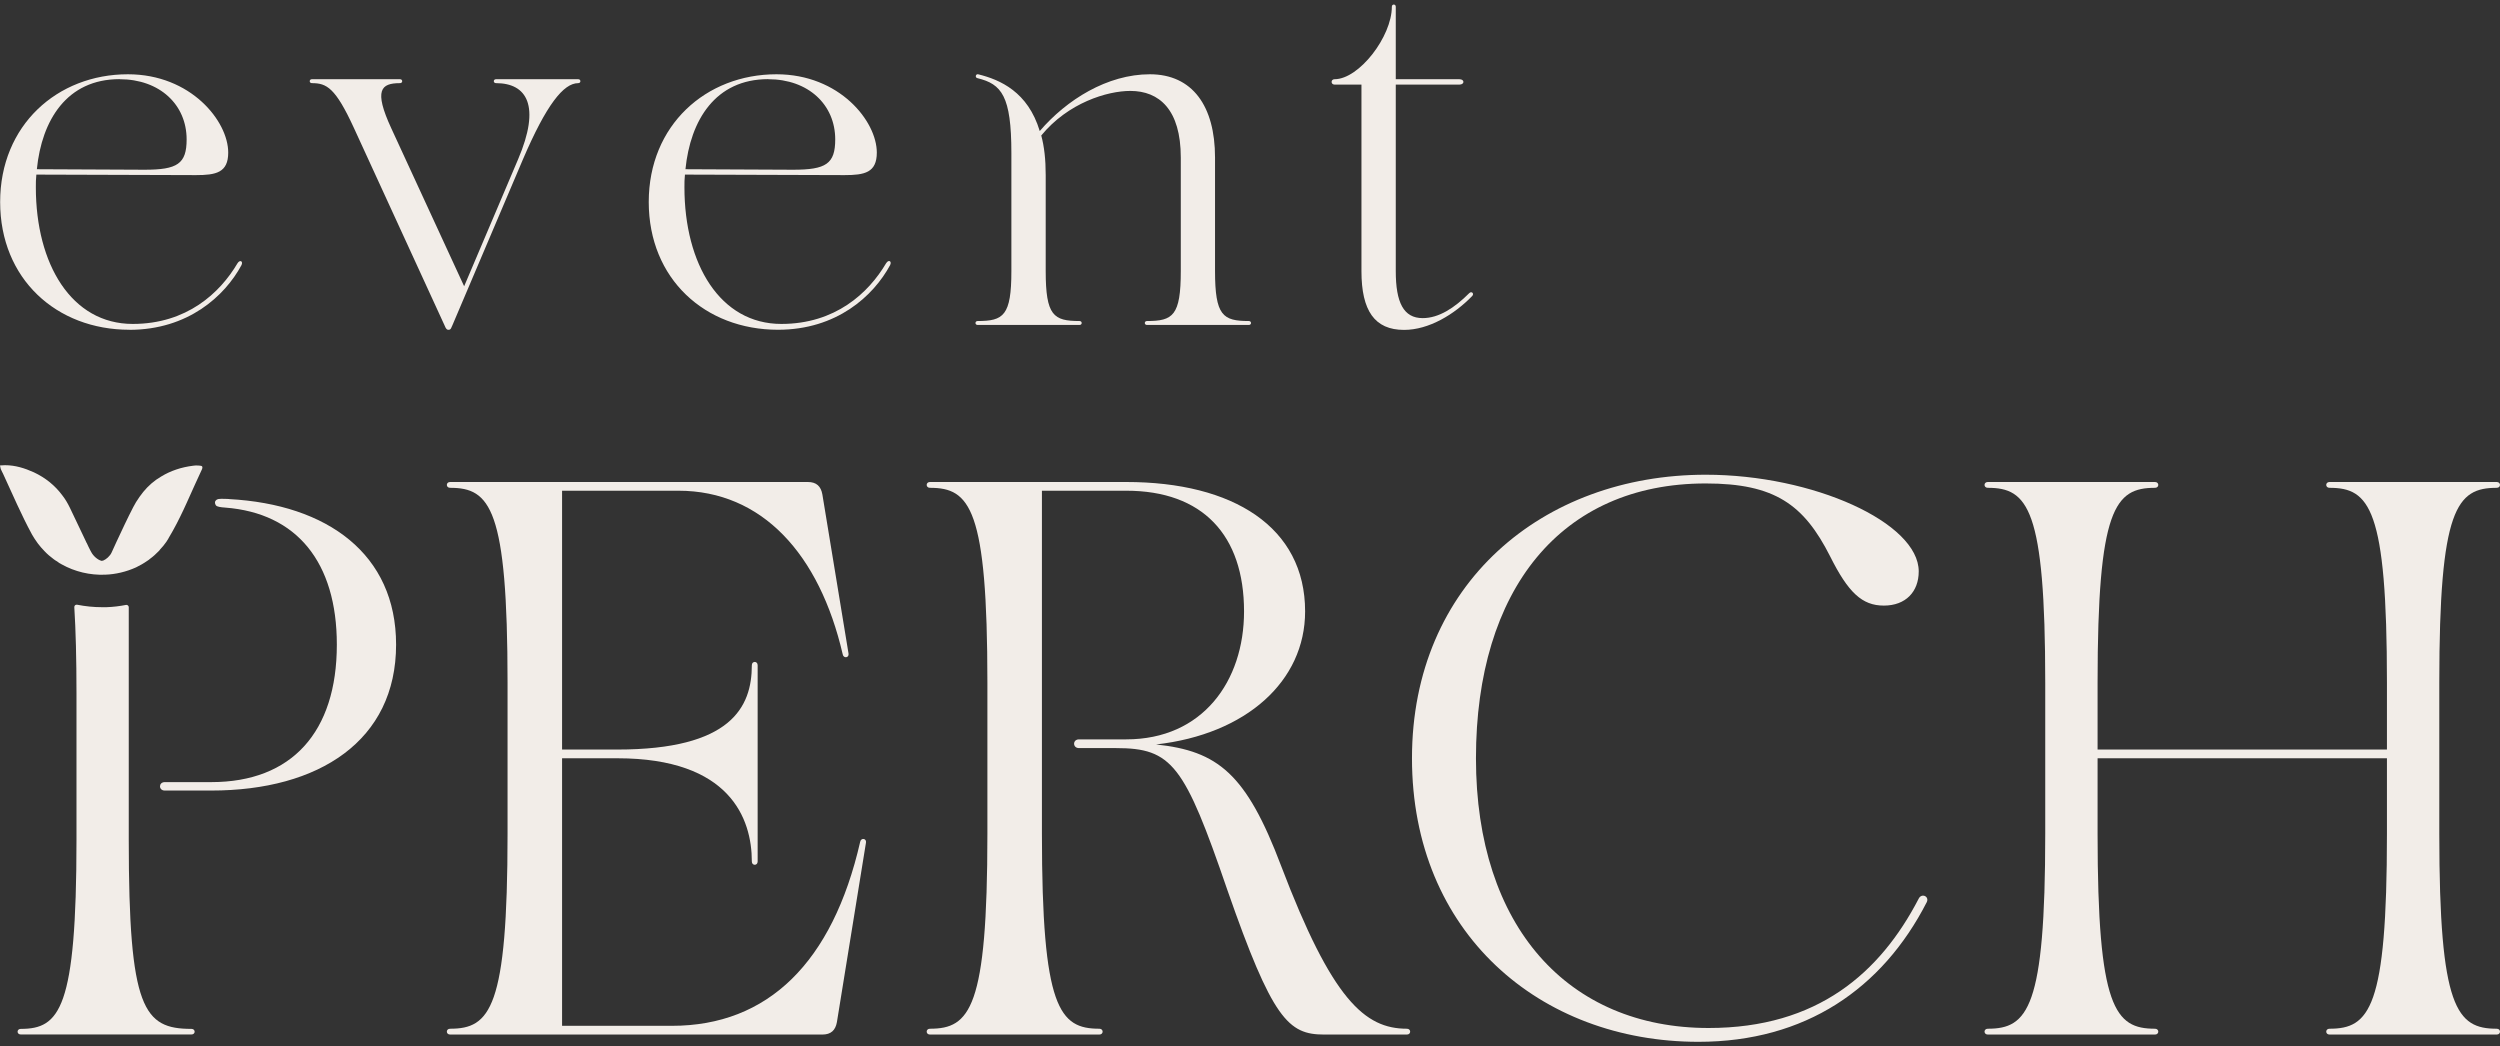 <svg width="399" height="167" viewBox="0 0 399 167" fill="none" xmlns="http://www.w3.org/2000/svg">
<rect x="0" y="0" width="399" height="167" fill="#333333" stroke="none"/>
<path d="M20.643 52.64C30.018 52.64 35.878 47.245 38.535 42.325C38.849 41.698 38.303 41.385 37.909 42.011C35.101 46.781 29.786 51.7 21.188 51.7C11.418 51.7 5.721 42.174 5.721 29.897C5.721 29.189 5.721 28.575 5.802 27.867L31.272 27.948C34.474 27.948 36.424 27.553 36.424 24.351C36.424 19.35 30.483 11.854 20.411 11.854C9.155 11.854 0.023 19.976 0.023 32.241C0.023 44.506 9.004 52.629 20.654 52.629L20.643 52.64ZM19.088 12.643C25.493 12.643 29.786 16.704 29.786 22.251C29.786 26.161 28.301 27.089 23.068 27.089L5.883 27.008C6.66 19.199 10.652 12.631 19.088 12.631V12.643Z" fill="#F2EDE8"/>
<path d="M72.127 52.095L83.453 25.453C87.201 16.704 89.939 13.27 92.283 13.27C92.747 13.27 92.747 12.643 92.283 12.643H79.159C78.695 12.643 78.695 13.27 79.159 13.27C84.079 13.27 86.353 16.867 82.675 25.453L74.077 45.69L62.438 20.452C59.63 14.36 60.802 13.27 63.843 13.27C64.307 13.27 64.307 12.643 63.843 12.643H49.779C49.315 12.643 49.315 13.27 49.779 13.27C52.123 13.27 53.527 13.977 56.498 20.452L71.025 52.095C71.176 52.49 71.338 52.64 71.57 52.64C71.884 52.64 71.965 52.49 72.116 52.095H72.127Z" fill="#F2EDE8"/>
<path d="M141.424 42.011C138.616 46.781 133.302 51.7 124.704 51.7C114.933 51.7 109.236 42.174 109.236 29.897C109.236 29.189 109.236 28.575 109.317 27.867L134.787 27.948C137.99 27.948 139.939 27.553 139.939 24.351C139.939 19.35 133.998 11.854 123.926 11.854C112.671 11.854 103.539 19.976 103.539 32.241C103.539 44.506 112.52 52.629 124.17 52.629C133.546 52.629 139.405 47.233 142.063 42.313C142.376 41.687 141.831 41.373 141.436 42L141.424 42.011ZM122.603 12.643C129.009 12.643 133.302 16.704 133.302 22.251C133.302 26.161 131.817 27.089 126.583 27.089L109.399 27.008C110.176 19.199 114.168 12.631 122.603 12.631V12.643Z" fill="#F2EDE8"/>
<path d="M156.033 51.236C155.569 51.236 155.569 51.863 156.033 51.863H172.29C172.754 51.863 172.754 51.236 172.29 51.236C168.147 51.236 166.894 50.378 166.894 43.265V27.948C166.894 25.442 166.662 23.411 166.186 21.624C170.48 16.391 176.734 14.511 180.401 14.511C185.007 14.511 188.454 17.482 188.454 25.14V43.265C188.454 50.378 187.201 51.236 183.058 51.236C182.594 51.236 182.594 51.863 183.058 51.863H199.315C199.779 51.863 199.779 51.236 199.315 51.236C195.172 51.236 193.919 50.378 193.919 43.265V25.14C193.919 16.936 190.322 11.854 183.522 11.854C176.723 11.854 170.236 15.915 165.943 20.916C164.063 14.662 159.619 12.713 156.103 11.854C155.708 11.773 155.558 12.399 156.022 12.48C159.851 13.42 161.417 15.289 161.417 24.432V43.265C161.417 50.378 160.164 51.236 156.022 51.236H156.033Z" fill="#F2EDE8"/>
<path d="M212.995 13.502H217.288V43.276C217.288 49.6 219.4 52.652 224.088 52.652C228.068 52.652 232.141 50.157 234.949 47.256C235.343 46.862 234.868 46.398 234.485 46.792C232.141 49.136 229.646 50.772 227.058 50.772C224.007 50.772 222.765 48.277 222.765 43.276V13.502H232.918C233.777 13.502 233.777 12.643 232.918 12.643H222.765V1.074C222.765 0.61 222.139 0.61 222.139 1.074C222.139 5.843 216.905 12.643 212.995 12.643C212.368 12.643 212.368 13.502 212.995 13.502Z" fill="#F2EDE8"/>
<path d="M0.418 75.441C0.418 75.441 0.441 75.511 0.453 75.534C1.973 78.806 3.388 82.148 5.106 85.304C5.372 85.757 5.628 86.175 5.941 86.592C5.964 86.65 5.999 86.697 6.057 86.755C6.382 87.173 6.707 87.567 7.09 87.95C7.542 88.437 8.053 88.867 8.587 89.261C8.749 89.389 8.923 89.493 9.109 89.598C9.225 89.691 9.341 89.76 9.457 89.853C9.585 89.923 9.724 89.992 9.851 90.073C11.963 91.257 14.377 91.814 16.767 91.721C18.473 91.663 20.155 91.257 21.722 90.549C22.337 90.248 22.917 89.923 23.497 89.516C23.66 89.424 23.822 89.296 23.95 89.18C24.449 88.82 24.901 88.403 25.342 87.95C25.389 87.904 25.435 87.857 25.481 87.799C25.505 87.764 25.528 87.73 25.54 87.706C25.899 87.347 26.224 86.929 26.549 86.476C26.584 86.43 26.607 86.383 26.642 86.326C26.758 86.151 26.874 85.977 26.967 85.78C27.825 84.353 28.58 82.868 29.299 81.336C29.473 80.988 29.636 80.64 29.786 80.28C30.227 79.317 30.657 78.342 31.098 77.368C31.295 76.927 31.504 76.486 31.712 76.033C31.887 75.65 32.061 75.279 32.235 74.896C32.258 74.838 32.328 74.641 32.304 74.571C32.293 74.432 32.188 74.385 32.177 74.374C32.119 74.327 31.306 74.235 30.842 74.327C28.939 74.559 27.222 75.14 25.737 76.045C24.634 76.683 23.671 77.518 22.847 78.528C22.441 79.038 22.07 79.561 21.71 80.141C21.583 80.361 21.455 80.593 21.327 80.825C21.304 80.86 21.281 80.895 21.258 80.953C20.329 82.74 19.482 84.585 18.612 86.43C18.589 86.476 18.566 86.523 18.543 86.581C18.31 87.103 18.078 87.625 17.823 88.159C17.568 88.751 16.93 89.284 16.489 89.459C16.384 89.493 16.291 89.516 16.222 89.516C16.21 89.516 16.199 89.505 16.187 89.505C15.56 89.343 14.876 88.716 14.562 88.112C14.528 88.02 14.47 87.95 14.423 87.857C14.214 87.463 14.017 87.045 13.843 86.662C13.797 86.616 13.773 86.558 13.75 86.488C12.868 84.678 12.033 82.833 11.151 81.034C10.815 80.338 10.42 79.665 9.967 79.085C8.784 77.484 7.264 76.254 5.384 75.372C3.934 74.722 2.448 74.246 0.801 74.246C0.557 74.246 0.302 74.258 0.058 74.281H0.046C0.046 74.281 0.012 74.281 0 74.293C0.07 74.548 0.07 74.734 0.128 74.861C0.232 75.07 0.302 75.256 0.395 75.441H0.418Z" fill="#F2EDE8"/>
<path d="M30.564 164.209C22.917 164.209 20.55 161.052 20.55 134.039V96.908C20.55 96.676 20.329 96.502 20.098 96.548C19.076 96.746 18.055 96.873 16.999 96.908C16.756 96.908 16.512 96.908 16.268 96.908C14.934 96.908 13.611 96.769 12.312 96.513C12.068 96.467 11.847 96.641 11.859 96.896C12.091 100.598 12.207 105.112 12.207 110.635V134.039C12.207 161.052 9.503 164.209 3.319 164.209C2.634 164.209 2.634 165.102 3.319 165.102H30.552C31.237 165.102 31.237 164.209 30.552 164.209H30.564Z" fill="#F2EDE8"/>
<path d="M36.563 79.642C36.563 79.642 35.252 79.572 34.869 79.642C34.486 79.712 34.358 79.978 34.323 80.083C34.289 80.187 34.3 80.628 34.637 80.791C35.02 80.965 35.843 81 35.936 81.011C47.389 81.893 53.759 89.749 53.759 102.884C53.759 116.843 46.553 124.826 33.72 124.826H26.294C25.284 124.826 25.284 126.172 26.294 126.172H33.72C50.94 126.172 63.216 118.189 63.216 102.884C63.216 88.438 52.274 80.501 36.563 79.654V79.642Z" fill="#F2EDE8"/>
<path d="M137.282 134.364C132.873 153.626 122.546 163.721 107.229 163.721H89.707V121.02H98.526C116.512 121.02 119.993 130.651 119.993 137.497C119.993 138.193 120.921 138.193 120.921 137.497V106.168C120.921 105.471 119.993 105.471 119.993 106.168C119.993 112.898 116.628 119.628 98.526 119.628H89.707V78.319H108.273C121.617 78.319 130.784 88.414 134.497 104.427C134.613 105.123 135.542 105.007 135.426 104.311L131.248 78.899C131.016 77.623 130.32 76.927 128.928 76.927H71.838C71.142 76.927 71.142 77.855 71.838 77.855C78.22 77.855 81.005 81.104 81.005 108.952V133.088C81.005 160.936 78.22 164.185 71.838 164.185C71.142 164.185 71.142 165.114 71.838 165.114H131.248C132.641 165.114 133.337 164.417 133.569 163.141L138.21 134.48C138.326 133.784 137.398 133.668 137.282 134.364Z" fill="#F2EDE8"/>
<path d="M224.54 164.185C217.81 164.185 212.589 159.544 204.466 138.193C198.897 123.457 194.371 119.86 184.508 118.815C198.897 117.191 208.296 108.72 208.296 97.581C208.296 84.121 196.808 76.927 179.751 76.927H148.421C147.725 76.927 147.725 77.855 148.421 77.855C154.803 77.855 157.588 81.104 157.588 108.952V133.088C157.588 160.936 154.803 164.185 148.421 164.185C147.725 164.185 147.725 165.114 148.421 165.114H175.457C176.154 165.114 176.154 164.185 175.457 164.185C169.075 164.185 166.291 160.936 166.291 133.088V78.319H179.751C191.934 78.319 198.549 85.397 198.549 97.581C198.549 108.72 191.934 118.003 179.751 118.003H172.208C171.164 118.003 171.164 119.396 172.208 119.396H178.126C187.061 119.396 189.034 122.064 195.88 142.023C203.074 162.677 205.627 165.114 211.312 165.114H224.54C225.237 165.114 225.237 164.185 224.54 164.185Z" fill="#F2EDE8"/>
<path d="M306.229 143.415C300.079 155.251 290.1 164.069 272.695 164.069C250.3 164.069 235.563 147.94 235.563 121.02C235.563 94.1 249.139 77.159 272.23 77.159C283.254 77.159 287.895 80.524 292.072 88.762C294.973 94.564 297.178 96.653 300.659 96.653C304.14 96.653 306.229 94.448 306.229 91.199C306.229 83.424 289.404 75.766 272.23 75.766C246.238 75.766 225.352 93.171 225.352 121.02C225.352 148.869 245.774 166.274 271.07 166.274C288.127 166.274 300.427 157.803 307.505 143.995C307.969 143.067 306.693 142.487 306.229 143.415Z" fill="#F2EDE8"/>
<path d="M398.478 164.185C392.096 164.185 389.311 160.936 389.311 133.088V108.952C389.311 81.104 392.096 77.855 398.478 77.855C399.174 77.855 399.174 76.927 398.478 76.927H371.789C371.093 76.927 371.093 77.855 371.789 77.855C378.171 77.855 380.956 81.104 380.956 108.952V119.628H334.774V108.952C334.774 81.104 337.559 77.855 343.941 77.855C344.637 77.855 344.637 76.927 343.941 76.927H317.253C316.557 76.927 316.557 77.855 317.253 77.855C323.635 77.855 326.42 81.104 326.42 108.952V133.088C326.42 160.936 323.635 164.185 317.253 164.185C316.557 164.185 316.557 165.114 317.253 165.114H343.941C344.637 165.114 344.637 164.185 343.941 164.185C337.559 164.185 334.774 160.936 334.774 133.088V121.02H380.956V133.088C380.956 160.936 378.171 164.185 371.789 164.185C371.093 164.185 371.093 165.114 371.789 165.114H398.478C399.174 165.114 399.174 164.185 398.478 164.185Z" fill="#F2EDE8"/>
</svg>
